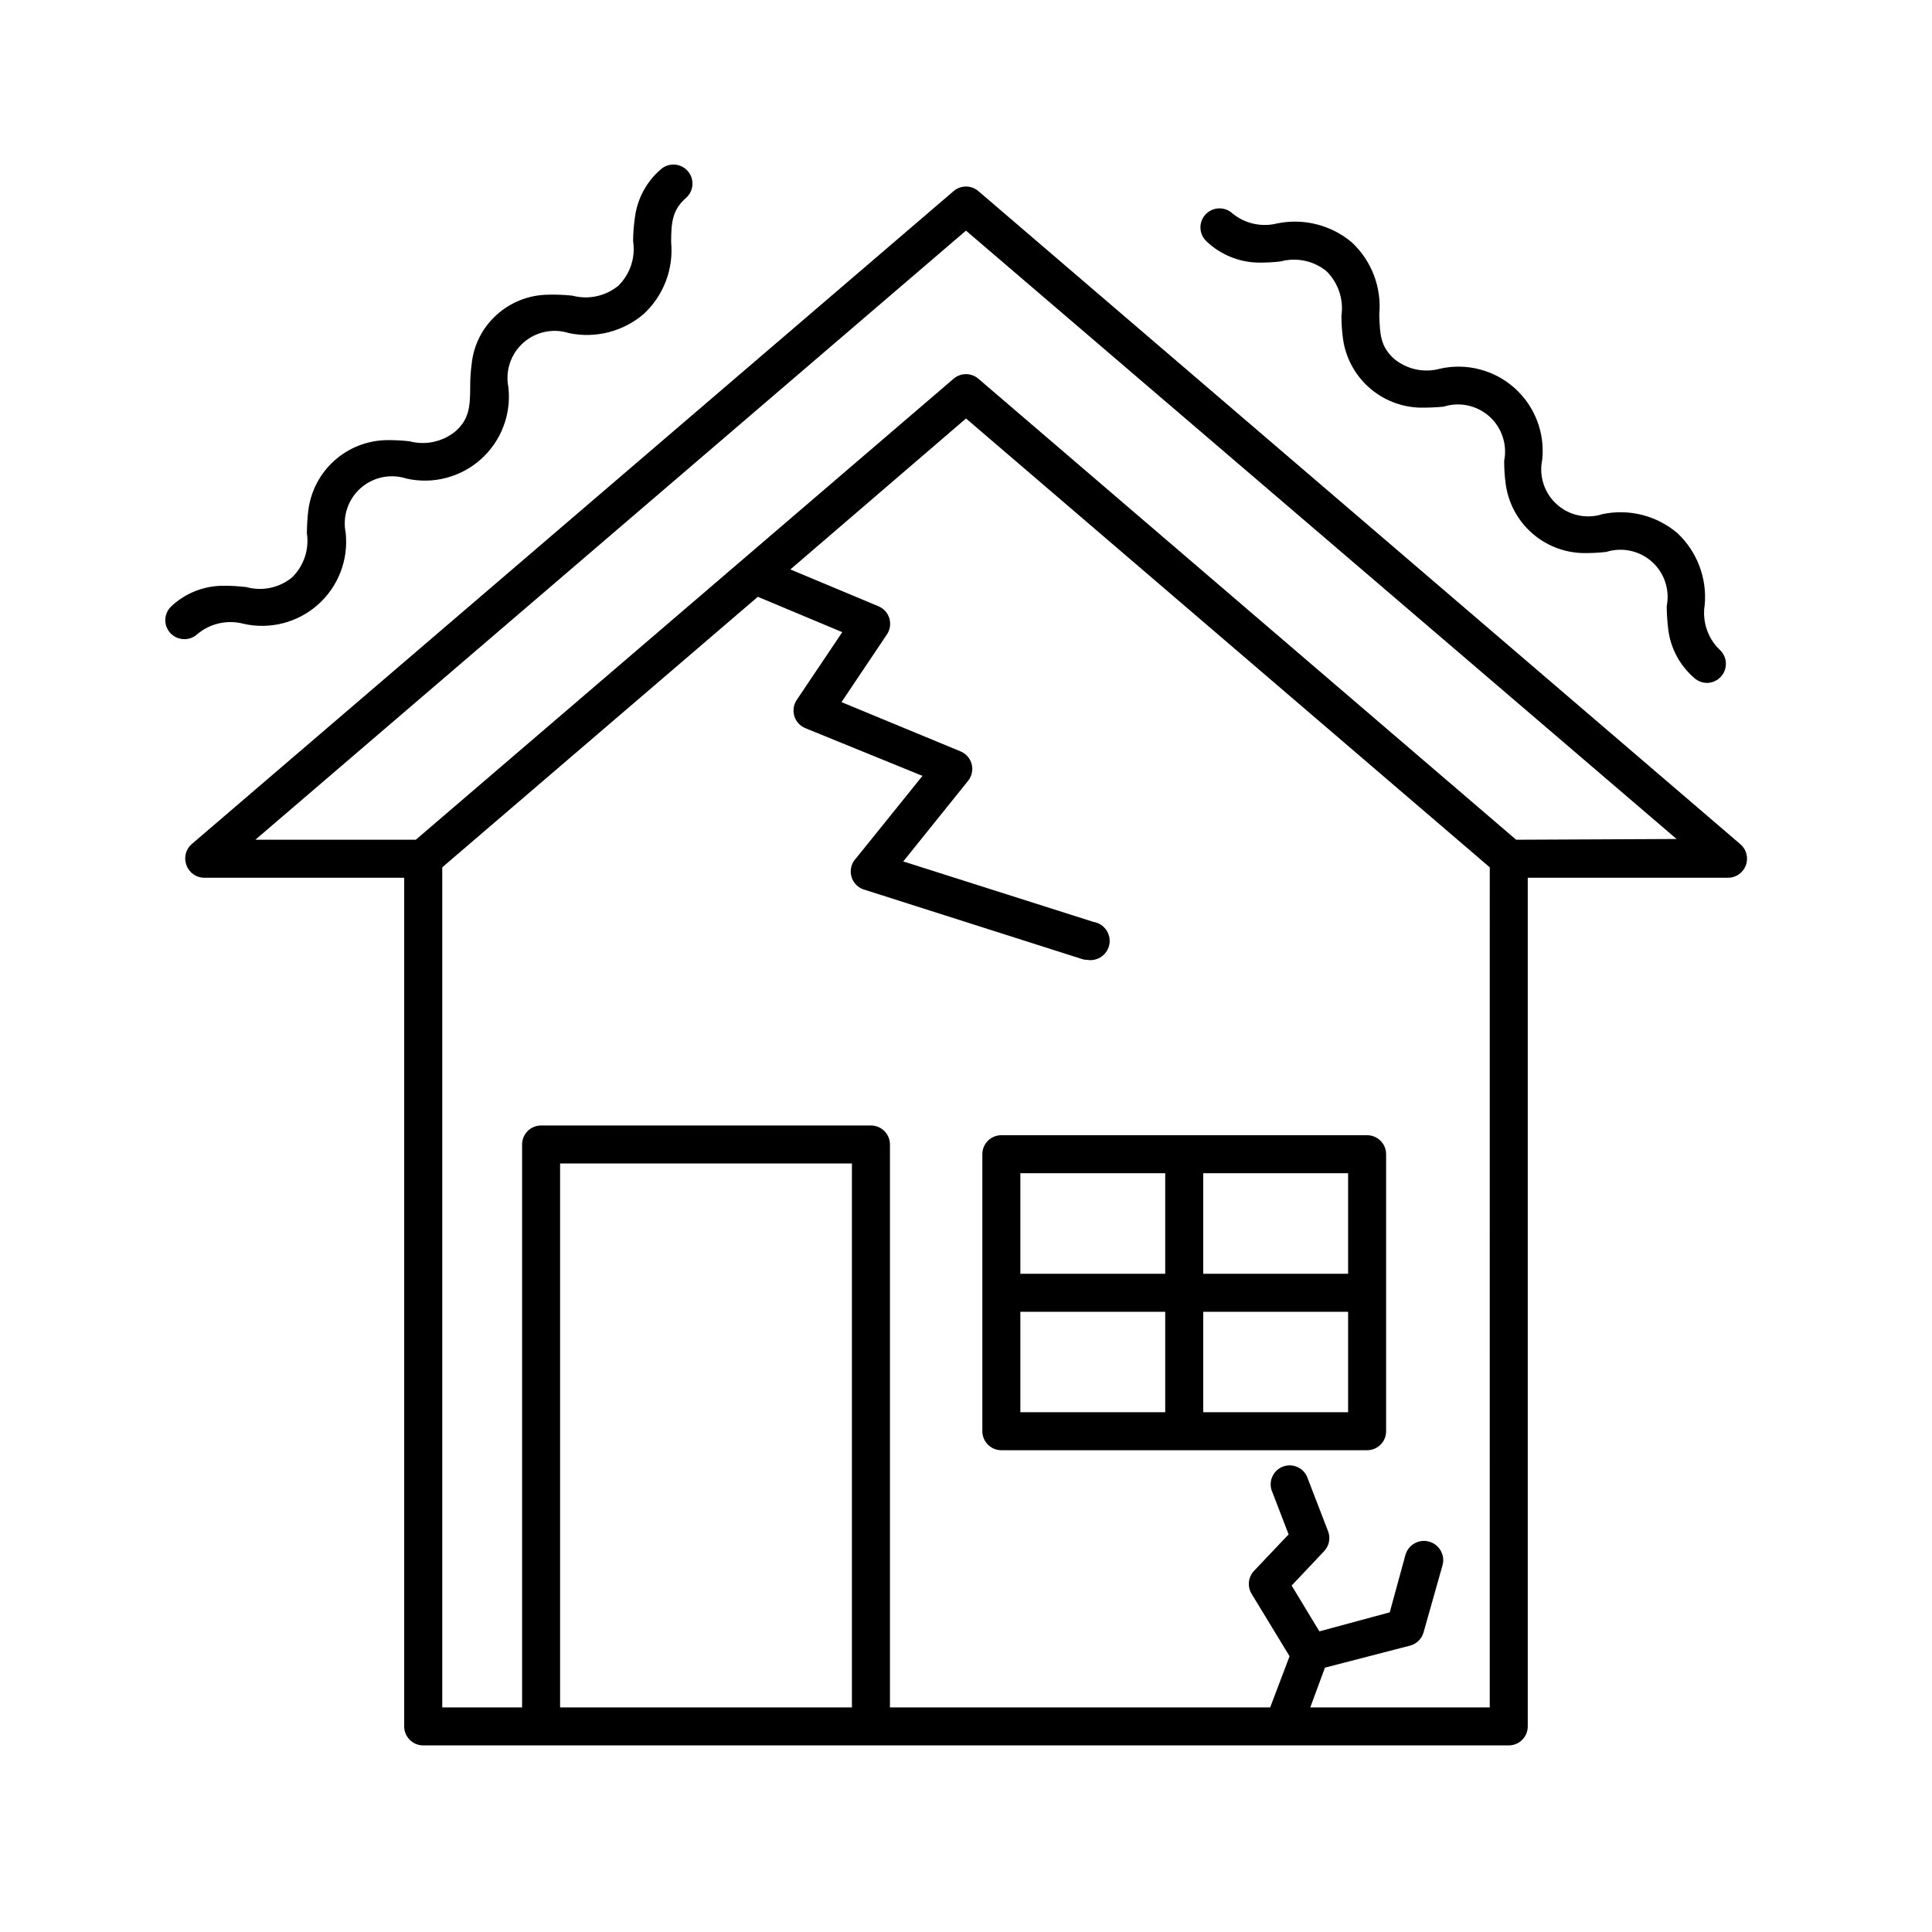 <?xml version="1.0" encoding="UTF-8"?>
<!-- Uploaded to: SVG Repo, www.svgrepo.com, Generator: SVG Repo Mixer Tools -->
<svg fill="#000000" width="800px" height="800px" version="1.1" viewBox="144 144 512 512" xmlns="http://www.w3.org/2000/svg">
 <g>
  <path d="m404.33 449.88v73.406c0 1.336 0.531 2.617 1.477 3.562 0.941 0.945 2.223 1.477 3.562 1.477h96.93c1.336 0 2.621-0.531 3.562-1.477 0.945-0.945 1.477-2.227 1.477-3.562v-73.406c0-1.336-0.531-2.617-1.477-3.562-0.941-0.945-2.227-1.477-3.562-1.477h-96.93c-2.785 0-5.039 2.258-5.039 5.039zm58.543 5.039h38.391v26.652h-38.391zm0 36.727h38.391v26.602h-38.391zm-48.469-36.727h38.391v26.652h-38.391zm0 36.727h38.391v26.602h-38.391z"/>
  <path d="m403.27 194.64c-1.887-1.613-4.664-1.613-6.551 0l-201.98 173.11c-1.559 1.41-2.082 3.637-1.309 5.594 0.73 1.957 2.594 3.262 4.684 3.273h53v224.9c0 1.336 0.531 2.617 1.477 3.562 0.945 0.945 2.227 1.473 3.562 1.473h287.68c1.336 0 2.617-0.527 3.562-1.473 0.945-0.945 1.477-2.227 1.477-3.562v-224.9h53.102c2.09-0.012 3.953-1.316 4.684-3.273 0.75-1.977 0.188-4.211-1.41-5.594zm-33.504 401.84h-77.336v-144.14h77.336zm169.03 0h-47.559l3.879-10.531 22.57-5.844c1.734-0.453 3.098-1.797 3.578-3.527l5.039-17.836v0.004c0.707-2.727-0.926-5.512-3.652-6.223-2.727-0.711-5.516 0.926-6.223 3.652l-4.133 15.113-18.641 5.039-7.356-12.141 8.664-9.168v-0.004c1.25-1.359 1.656-3.289 1.059-5.035l-5.691-14.762c-1.133-2.383-3.91-3.488-6.371-2.539-2.457 0.953-3.766 3.641-3 6.164l4.535 11.789-9.168 9.672-0.004 0.004c-1.547 1.641-1.812 4.109-0.652 6.043l10.078 16.574-5.141 13.555h-100.76v-149.18c0-1.336-0.531-2.617-1.477-3.562-0.945-0.941-2.227-1.473-3.562-1.473h-87.41c-2.785 0-5.039 2.254-5.039 5.035v149.18h-21.16v-222.63l83.633-71.691 22.371 9.371-12.043 17.934c-0.859 1.258-1.102 2.836-0.66 4.297 0.438 1.457 1.516 2.637 2.926 3.211l31.035 12.645-17.582 21.816c-1.266 1.293-1.734 3.168-1.234 4.91 0.5 1.738 1.895 3.074 3.652 3.504l57.383 18.289v-0.004c0.488 0.164 1 0.246 1.512 0.254 2.781 0.43 5.387-1.477 5.82-4.258 0.43-2.781-1.477-5.387-4.258-5.82l-50.383-16.02 17.18-21.363c0.988-1.23 1.344-2.852 0.961-4.383-0.395-1.547-1.496-2.82-2.973-3.426l-31.539-13.047 12.043-17.938h-0.004c0.844-1.246 1.082-2.809 0.652-4.25-0.43-1.441-1.48-2.617-2.867-3.203l-23.375-9.773 46.551-40.004 138.8 118.95zm7.004-229.94-142.53-122.18c-1.887-1.613-4.664-1.613-6.551 0l-142.53 122.18h-42.52l188.32-161.42 188.32 161.22z"/>
  <path d="m208.55 309.31c7.019 1.59 14.371-0.312 19.742-5.102 5.367-4.789 8.094-11.879 7.312-19.031-0.875-4.344 0.621-8.828 3.926-11.781 3.305-2.953 7.926-3.934 12.145-2.578 7.027 1.594 14.391-0.312 19.766-5.113 5.371-4.801 8.09-11.906 7.289-19.066-0.871-4.348 0.621-8.828 3.926-11.781s7.926-3.934 12.148-2.578c7.008 1.461 14.297-0.398 19.746-5.039 5.277-4.859 7.977-11.902 7.309-19.043 0-5.391 0.352-8.613 3.981-11.789h-0.004c1.004-0.898 1.605-2.16 1.672-3.504 0.066-1.344-0.41-2.66-1.316-3.652-1.867-2.055-5.043-2.211-7.106-0.352-3.816 3.293-6.262 7.894-6.852 12.898-0.293 2.035-0.441 4.09-0.453 6.144 0.668 4.336-0.797 8.723-3.93 11.789-3.391 2.769-7.91 3.746-12.141 2.621-2.176-0.234-4.363-0.316-6.551-0.254-5.039 0.074-9.879 1.992-13.602 5.391-3.707 3.344-6.039 7.938-6.551 12.898-0.277 2.055-0.41 4.125-0.402 6.199 0 5.391-0.352 8.566-3.93 11.738-3.394 2.769-7.91 3.742-12.141 2.617-2.059-0.23-4.129-0.332-6.199-0.301-5.07 0.113-9.93 2.031-13.711 5.414-3.777 3.379-6.223 8-6.894 13.027-0.254 2.055-0.387 4.125-0.402 6.195 0.656 4.316-0.805 8.688-3.93 11.738-3.371 2.777-7.883 3.734-12.094 2.57-2.055-0.246-4.125-0.367-6.195-0.352-5.043 0.016-9.895 1.918-13.602 5.34-1.578 1.391-2.125 3.613-1.375 5.578 0.754 1.965 2.644 3.254 4.75 3.238 1.223-0.004 2.406-0.449 3.324-1.262 3.402-2.906 8.016-3.961 12.344-2.82z"/>
  <path d="m588.52 285.28c-5.465-4.648-12.773-6.508-19.801-5.039-4.215 1.367-8.84 0.387-12.137-2.57-3.301-2.957-4.781-7.449-3.883-11.789 0.773-7.152-1.949-14.242-7.316-19.039-5.363-4.797-12.715-6.711-19.738-5.141-4.223 1.172-8.754 0.211-12.141-2.57-3.629-3.223-3.828-6.398-3.981-11.789 0.66-7.144-2.019-14.191-7.254-19.094-5.481-4.629-12.777-6.484-19.801-5.039-4.188 1.055-8.625 0.043-11.941-2.723-2.086-1.848-5.277-1.656-7.129 0.43-1.852 2.086-1.656 5.277 0.43 7.129 3.641 3.418 8.406 5.391 13.402 5.543 2.051 0.031 4.106-0.07 6.144-0.305 4.227-1.145 8.742-0.191 12.141 2.57 3.117 3.082 4.594 7.453 3.981 11.789-0.004 2.039 0.129 4.078 0.402 6.098 0.684 4.981 3.113 9.559 6.863 12.906 3.746 3.352 8.566 5.262 13.594 5.383 2.066 0.02 4.137-0.062 6.195-0.254 4.211-1.348 8.82-0.371 12.121 2.566 3.301 2.941 4.805 7.406 3.953 11.742-0.012 2.074 0.121 4.144 0.402 6.195 0.68 4.984 3.113 9.559 6.859 12.91 3.75 3.352 8.566 5.258 13.594 5.379 2.07 0.031 4.141-0.07 6.195-0.301 4.215-1.332 8.82-0.34 12.109 2.606 3.289 2.949 4.777 7.418 3.914 11.754 0.016 2.055 0.148 4.106 0.402 6.144 0.605 5.012 3.066 9.613 6.902 12.898 0.91 0.828 2.094 1.293 3.324 1.309 1.449 0 2.824-0.625 3.781-1.711 1.844-2.074 1.664-5.254-0.406-7.106-3.172-3.082-4.637-7.523-3.93-11.891 0.629-7.109-2.047-14.113-7.254-18.992z"/>
 </g>
</svg>